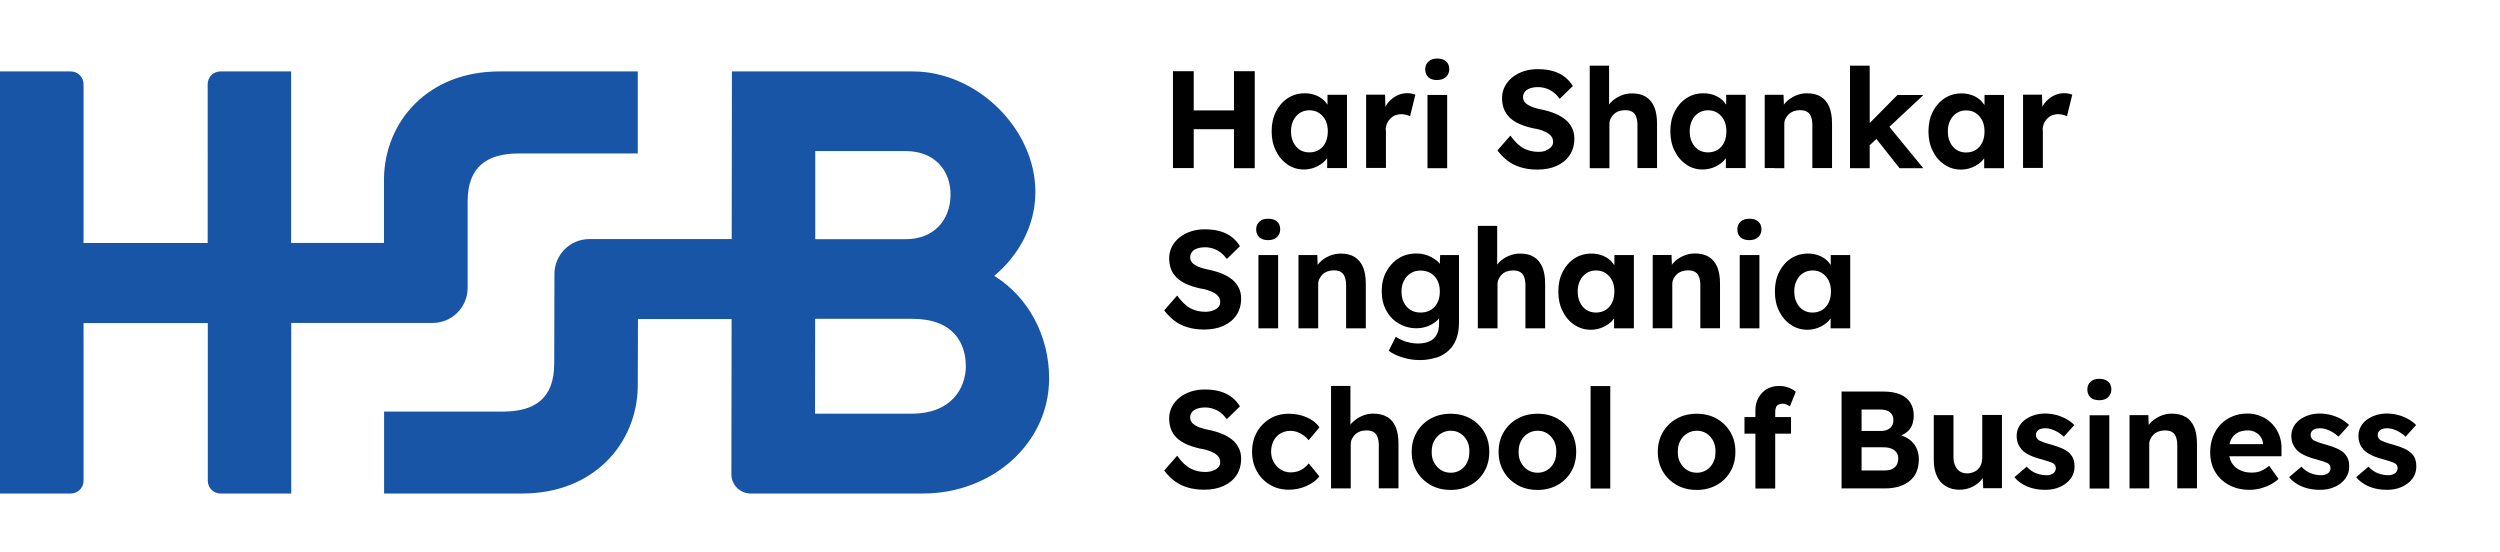 <?xml version="1.0" encoding="UTF-8"?>
<svg id="Layer_1" data-name="Layer 1" xmlns="http://www.w3.org/2000/svg" viewBox="0 0 231 51">
  <defs>
    <style>
      .cls-1 {
        fill: #1955a6;
      }
    </style>
  </defs>
  <path d="M113.87,40.64c-.27-.22-.59-.4-.97-.56-.37-.15-.8-.28-1.27-.37-.25-.05-.47-.11-.68-.18-.21-.07-.38-.15-.53-.24-.14-.09-.26-.19-.33-.31-.08-.12-.12-.26-.12-.41,0-.19.06-.35.17-.49.11-.14.27-.25.48-.32.2-.07.45-.11.73-.11.26,0,.5.04.75.12.24.08.47.2.68.36.21.16.4.36.58.6l1.21-1.18c-.2-.33-.46-.62-.76-.85-.3-.24-.66-.41-1.07-.53-.41-.12-.89-.18-1.43-.18-.44,0-.86.06-1.26.19-.4.13-.75.31-1.05.55-.3.24-.54.52-.71.85-.17.33-.26.68-.26,1.07s.06.71.17,1.01c.11.3.29.56.53.8.24.23.54.43.9.59.36.16.77.29,1.25.4.22.03.43.08.61.13.19.05.36.12.51.19.16.07.29.15.4.24.11.09.2.19.26.31.06.11.09.24.09.38,0,.19-.06.35-.18.48-.12.13-.28.24-.49.31-.21.08-.45.12-.71.12-.49,0-.94-.1-1.35-.31-.41-.21-.83-.6-1.25-1.19l-1.2,1.37c.28.37.6.69.95.96.35.26.76.47,1.21.6.46.14.96.21,1.52.21.68,0,1.28-.11,1.79-.34.51-.23.91-.55,1.2-.98s.44-.94.44-1.55c0-.37-.07-.7-.22-.99-.14-.29-.35-.55-.62-.77ZM113.87,25.84c-.27-.22-.59-.4-.97-.56-.37-.15-.8-.28-1.27-.37-.25-.05-.47-.11-.68-.18-.21-.07-.38-.15-.53-.24-.14-.09-.26-.19-.33-.31-.08-.12-.12-.26-.12-.41,0-.19.06-.35.17-.49.11-.14.27-.25.48-.32.2-.07.45-.11.73-.11.26,0,.5.04.75.12.24.08.47.2.68.36.21.16.4.36.58.6l1.21-1.18c-.2-.33-.46-.62-.76-.85-.3-.24-.66-.41-1.07-.53-.41-.12-.89-.18-1.43-.18-.44,0-.86.06-1.26.19-.4.13-.75.31-1.05.55-.3.24-.54.52-.71.85-.17.33-.26.69-.26,1.07s.06.71.17,1.01c.11.3.29.56.53.8.24.23.54.43.9.59.36.16.77.29,1.25.4.22.03.43.08.61.13.19.05.36.12.51.19.16.07.29.15.4.24.11.09.2.19.26.31.06.11.09.24.09.38,0,.19-.06.35-.18.48-.12.13-.28.24-.49.31-.21.08-.45.12-.71.12-.49,0-.94-.1-1.35-.31-.41-.21-.83-.61-1.25-1.19l-1.2,1.37c.28.37.6.69.95.96.35.26.76.47,1.21.6.46.14.96.21,1.52.21.68,0,1.28-.11,1.79-.34.51-.23.91-.55,1.2-.98s.44-.94.44-1.55c0-.37-.07-.7-.22-.99-.14-.29-.35-.55-.62-.77ZM132.72,33.05c.45-.15.83-.38,1.14-.67.31-.29.55-.65.71-1.08.16-.43.24-.92.24-1.47v-6.26h-1.74l-.03.81c-.08-.09-.14-.18-.24-.26-.16-.13-.34-.25-.54-.36-.2-.11-.42-.19-.65-.25-.24-.06-.48-.09-.74-.09-.61,0-1.16.15-1.64.45-.48.3-.86.72-1.14,1.24-.28.52-.42,1.12-.42,1.8s.14,1.26.42,1.78c.28.51.66.91,1.15,1.2.49.29,1.04.44,1.66.44.37,0,.74-.07,1.08-.21.34-.14.63-.33.87-.56.05-.05.08-.11.12-.16v.5c0,.41-.07.75-.22,1.02-.15.27-.36.48-.65.61-.29.14-.65.21-1.09.21-.26,0-.5-.03-.75-.08-.24-.05-.48-.12-.7-.22s-.42-.2-.59-.32l-.65,1.29c.33.26.76.46,1.28.62.52.16,1.05.24,1.59.24s1.05-.08,1.5-.23ZM132.82,27.96c-.14.29-.35.52-.62.68-.27.16-.58.24-.94.24s-.66-.08-.92-.24c-.26-.16-.47-.39-.62-.68-.15-.29-.22-.63-.22-1.02s.07-.71.22-1c.15-.29.36-.52.62-.69.26-.17.57-.25.92-.25s.67.08.94.24c.27.16.47.39.62.68.15.29.22.63.22,1.02s-.07.74-.22,1.02ZM118.31,40.06c.27-.17.58-.25.93-.25.22,0,.44.04.65.12.21.08.4.18.58.31.18.13.33.28.45.44l1-1.2c-.28-.39-.67-.7-1.18-.92-.5-.22-1.06-.33-1.66-.33-.65,0-1.23.15-1.74.46-.51.31-.92.73-1.21,1.25-.29.53-.44,1.13-.44,1.8s.15,1.28.44,1.8c.29.53.7.95,1.21,1.25.51.31,1.09.46,1.74.46.57,0,1.11-.11,1.63-.34.52-.23.92-.52,1.2-.89l-.98-1.2c-.15.18-.31.33-.48.46-.18.13-.36.22-.56.28-.2.06-.4.09-.63.09-.34,0-.65-.09-.92-.26-.27-.17-.49-.4-.65-.69-.16-.29-.24-.61-.24-.97s.08-.71.23-1c.15-.29.37-.52.63-.68ZM123.86,25.12c.18.09.31.24.39.45.08.21.13.46.13.77v4h1.82v-4.14c0-.61-.09-1.12-.26-1.53-.18-.41-.44-.72-.78-.93-.34-.21-.77-.31-1.29-.31-.37,0-.73.08-1.07.23-.34.15-.63.35-.88.61-.07.07-.11.14-.17.21l-.03-.91h-1.74v6.77h1.82v-4.07c0-.18.03-.34.11-.5.07-.15.17-.29.29-.41.12-.12.27-.21.45-.28.18-.06.37-.1.57-.1.26,0,.47.03.65.13ZM128.17,38.53c-.34-.21-.77-.31-1.29-.31-.37,0-.73.08-1.07.23-.34.16-.63.36-.88.61-.06.06-.1.13-.15.19v-3.59h-1.79v9.47h1.82v-4.07c0-.18.03-.34.11-.5.07-.15.17-.29.29-.41.12-.12.27-.21.45-.28s.37-.1.57-.1c.26,0,.47.03.65.13.18.09.31.24.39.45.08.21.13.46.13.77v4h1.82v-4.14c0-.61-.09-1.12-.26-1.53-.18-.41-.44-.72-.78-.93ZM117.18,22.19c.34,0,.61-.1.81-.28.2-.19.3-.43.3-.72,0-.31-.1-.55-.29-.72s-.47-.26-.82-.26-.61.09-.81.27c-.2.18-.3.42-.3.71,0,.32.1.56.29.74.2.17.47.26.82.26ZM132.8,7.39c.34,0,.61-.09.81-.28.2-.19.3-.43.3-.72,0-.31-.1-.55-.29-.72-.2-.17-.47-.26-.82-.26s-.61.09-.81.28c-.2.18-.3.42-.3.71,0,.32.1.56.29.74.2.18.47.26.82.26ZM155.8,15.2c.45.31.96.46,1.52.46.32,0,.61-.05.9-.15.28-.1.53-.23.76-.4.2-.14.35-.31.49-.49v.91h1.83v-6.77h-1.8v.91c-.13-.18-.27-.36-.45-.5-.21-.17-.45-.31-.73-.4-.28-.1-.58-.15-.92-.15-.59,0-1.11.15-1.57.45-.46.3-.82.71-1.09,1.24-.27.53-.4,1.13-.4,1.82s.13,1.29.4,1.82c.26.53.62.95,1.08,1.25ZM156.35,11.12c.14-.29.34-.52.59-.68.25-.16.54-.25.88-.25s.64.08.89.25c.26.17.45.4.6.68.14.29.21.63.21,1.01s-.07.74-.21,1.03c-.14.29-.34.52-.6.68-.26.16-.55.24-.89.24s-.63-.08-.88-.24c-.25-.16-.45-.39-.59-.68-.15-.29-.22-.64-.22-1.03s.07-.72.22-1.01ZM110.3,11.94h3.72v3.6h1.92V6.58h-1.92v3.62h-3.72v-3.62h-1.92v8.95h1.92v-3.6ZM163.97,15.54h.9v-4.07c0-.18.03-.34.11-.5.07-.15.17-.29.29-.41.12-.12.27-.21.45-.28.18-.06.37-.1.57-.1.26,0,.47.03.65.13.18.09.31.24.39.45.08.21.13.46.13.77v4h1.82v-4.14c0-.6-.09-1.12-.26-1.53-.18-.41-.44-.72-.78-.93s-.77-.31-1.29-.31c-.37,0-.73.08-1.07.23-.34.15-.63.36-.88.61-.07.07-.11.14-.17.21l-.03-.91h-1.74v6.77h.92ZM188.74,12.03c0-.21.04-.41.11-.59.07-.18.17-.33.3-.47.13-.13.28-.24.45-.31.18-.07.37-.11.57-.11.15,0,.3.02.45.06.15.04.27.08.37.13l.49-2c-.09-.03-.21-.06-.34-.09-.14-.03-.28-.04-.42-.04-.34,0-.67.08-.98.24-.31.16-.58.39-.81.67-.09.11-.15.22-.22.34l-.03-1.11h-1.75v6.77h1.83v-3.5ZM142.87,13.91c-.21.08-.45.12-.71.12-.49,0-.94-.1-1.35-.31-.41-.21-.83-.6-1.25-1.19l-1.2,1.37c.28.37.6.69.95.96.35.26.76.47,1.21.6.46.14.96.21,1.52.21.68,0,1.28-.11,1.79-.34.51-.23.91-.55,1.2-.98.29-.43.44-.94.44-1.55,0-.37-.07-.7-.22-.99-.14-.29-.35-.55-.62-.77-.27-.22-.59-.4-.97-.56-.37-.15-.8-.28-1.27-.37-.25-.05-.47-.11-.68-.18-.21-.07-.38-.15-.53-.24-.14-.09-.26-.19-.33-.31-.08-.12-.12-.26-.12-.41,0-.19.06-.35.17-.49.11-.14.27-.25.48-.32.2-.07.45-.11.73-.11.26,0,.5.04.75.12.24.08.47.2.68.36.21.16.4.36.58.6l1.21-1.18c-.2-.33-.46-.62-.76-.85-.3-.24-.66-.41-1.07-.53-.41-.12-.89-.18-1.43-.18-.44,0-.86.06-1.26.19-.4.13-.75.31-1.05.55-.3.24-.54.52-.71.85-.17.33-.26.68-.26,1.07s.06.71.17,1.01c.11.3.29.56.53.8.24.23.54.43.9.59.36.16.77.29,1.25.4.22.03.43.08.61.13.19.05.36.12.51.19.16.07.29.15.4.24.11.09.2.19.26.31.06.11.09.24.09.38,0,.19-.06.35-.18.48-.12.13-.28.24-.49.31ZM116.28,30.34h1.82v-6.77h-1.82v6.77ZM135.88,38.68c-.54-.3-1.15-.45-1.84-.45s-1.31.15-1.85.45c-.54.3-.97.72-1.28,1.25-.31.53-.47,1.13-.47,1.82s.16,1.29.47,1.82c.31.53.74.94,1.28,1.25.54.3,1.16.45,1.85.45s1.29-.15,1.84-.45c.54-.3.97-.72,1.27-1.25.31-.53.46-1.13.46-1.82s-.15-1.29-.46-1.82c-.31-.53-.73-.94-1.27-1.25ZM135.56,42.74c-.15.29-.36.53-.62.69-.26.17-.56.25-.89.25s-.64-.08-.91-.25c-.26-.17-.47-.4-.63-.69-.16-.29-.23-.62-.22-.99,0-.37.06-.71.22-1,.15-.29.36-.52.63-.69.26-.17.57-.26.91-.26s.63.08.89.25c.27.17.47.4.62.69.15.29.22.63.21,1,0,.37-.06.7-.21.99ZM131.9,15.54h1.82v-6.77h-1.82v6.77ZM118.96,15.2c.45.31.96.46,1.52.46.32,0,.61-.05.9-.15.28-.1.54-.23.76-.4.2-.14.35-.31.49-.49v.91h1.83v-6.77h-1.8v.91c-.13-.18-.27-.36-.45-.5-.21-.17-.45-.31-.73-.4-.28-.1-.58-.15-.92-.15-.59,0-1.11.15-1.57.45-.46.3-.82.71-1.09,1.24-.27.53-.4,1.13-.4,1.82s.13,1.29.4,1.82c.26.53.62.95,1.08,1.25ZM119.51,11.12c.14-.29.34-.52.59-.68.25-.16.54-.25.88-.25s.64.08.9.25c.26.17.45.4.6.68.14.29.21.63.21,1.01s-.07.74-.21,1.03c-.14.29-.34.52-.6.68-.26.16-.55.24-.9.24s-.63-.08-.88-.24c-.25-.16-.45-.39-.59-.68-.15-.29-.22-.64-.22-1.03s.07-.72.22-1.01ZM128.04,12.03c0-.21.04-.41.11-.59.07-.18.17-.33.3-.47.13-.13.28-.24.45-.31.18-.07.37-.11.57-.11.15,0,.3.02.45.06.15.04.27.08.37.13l.49-2c-.09-.03-.21-.06-.34-.09-.14-.03-.28-.04-.42-.04-.34,0-.67.08-.98.24-.31.16-.58.39-.81.67-.09.11-.15.22-.22.34l-.03-1.11h-1.75v6.77h1.83v-3.5ZM161.65,22.19c.34,0,.61-.1.81-.28.2-.19.3-.43.3-.72,0-.31-.1-.55-.3-.72-.19-.18-.47-.26-.82-.26s-.61.09-.81.27c-.2.18-.3.42-.3.71,0,.32.1.56.29.74.2.17.47.26.82.26ZM191.28,41.93c-.17-.18-.4-.34-.68-.47-.29-.13-.63-.26-1.04-.37-.32-.09-.57-.16-.75-.23-.18-.07-.32-.13-.42-.18-.08-.06-.15-.13-.2-.22-.05-.08-.07-.17-.07-.27s.02-.18.06-.26c.04-.08.1-.14.17-.2.08-.06.17-.1.29-.12.11-.03.24-.04.39-.04.16,0,.35.03.55.1.21.07.4.16.6.28.19.12.36.25.52.4l.97-1.08c-.21-.21-.46-.4-.75-.56-.29-.16-.6-.28-.93-.37-.33-.08-.68-.13-1.03-.13s-.68.05-1,.15c-.32.1-.59.24-.84.42-.24.18-.43.39-.57.65s-.21.53-.21.84c0,.26.04.49.12.7.08.21.2.4.35.58.18.19.42.36.72.5.3.15.67.28,1.11.39.28.08.51.15.69.21.18.06.31.12.4.17.15.1.23.25.23.44,0,.09-.02.18-.06.26-.04.08-.1.15-.17.21-.08.05-.17.1-.27.13-.11.03-.22.05-.35.05-.32,0-.65-.06-.97-.18-.32-.12-.61-.33-.87-.61l-1.14.97c.3.37.69.65,1.18.86.49.21,1.05.31,1.68.31.51,0,.97-.09,1.38-.28.41-.19.73-.44.97-.77.24-.32.35-.7.35-1.11,0-.24-.03-.46-.1-.65-.07-.19-.17-.37-.32-.52ZM193.08,45.14h1.82v-6.77h-1.82v6.77ZM183.14,42.42c0,.19-.03.36-.1.53-.07.16-.16.3-.29.42-.12.12-.27.21-.43.27-.17.06-.35.1-.54.1-.27,0-.5-.06-.69-.18-.19-.12-.33-.29-.43-.52-.1-.23-.16-.49-.16-.8v-3.88h-1.82v4.17c0,.57.1,1.06.29,1.46.19.41.46.72.82.93.35.22.78.33,1.27.33.38,0,.74-.07,1.08-.22.33-.15.62-.34.86-.6.08-.08.14-.18.2-.27l.05.95h1.73v-6.77h-1.82v4.06ZM193.98,35c-.34,0-.61.09-.81.27-.2.18-.3.42-.3.71,0,.32.1.56.29.74.2.18.47.26.82.26s.61-.09.81-.28c.2-.19.3-.43.3-.72,0-.31-.1-.55-.3-.72-.2-.17-.47-.26-.82-.26ZM183.35,9.68c-.13-.18-.27-.36-.45-.5-.21-.17-.45-.31-.73-.4-.28-.1-.58-.15-.92-.15-.59,0-1.11.15-1.57.45-.46.3-.82.71-1.09,1.24-.27.53-.4,1.13-.4,1.82s.13,1.29.4,1.82c.26.53.62.95,1.08,1.25.45.31.96.46,1.52.46.32,0,.61-.05.9-.15.28-.1.53-.23.76-.4.2-.14.35-.31.49-.49v.91h1.83v-6.77h-1.8v.91ZM183.16,13.17c-.14.29-.34.52-.6.68-.26.16-.55.24-.89.24s-.63-.08-.88-.24c-.25-.16-.45-.39-.59-.68-.15-.29-.22-.64-.22-1.03s.07-.72.22-1.01c.14-.29.34-.52.59-.68.25-.16.54-.25.88-.25s.64.08.89.25c.26.17.45.4.6.68.14.29.21.63.21,1.01s-.07.74-.21,1.03ZM201.95,38.53c-.34-.21-.77-.31-1.29-.31-.37,0-.73.08-1.07.23-.34.16-.63.36-.88.61-.07.07-.11.14-.17.21l-.03-.91h-1.74v6.77h1.82v-4.07c0-.18.03-.34.11-.5.07-.15.17-.29.29-.41.12-.12.27-.21.45-.28.18-.06.37-.1.57-.1.26,0,.47.03.65.13.18.09.31.24.39.45.08.21.13.46.13.77v4h1.82v-4.14c0-.61-.09-1.12-.26-1.53-.18-.41-.44-.72-.78-.93ZM223.18,42.45c-.07-.19-.17-.37-.32-.52-.17-.18-.4-.34-.68-.47-.29-.13-.63-.26-1.04-.37-.32-.09-.57-.16-.75-.23-.18-.07-.32-.13-.42-.18-.08-.06-.15-.13-.2-.22-.05-.08-.07-.17-.07-.27s.02-.18.06-.26c.04-.08.1-.14.17-.2.08-.06.17-.1.29-.12.11-.03.24-.04.39-.04.16,0,.35.03.55.1.21.07.4.16.6.28.19.12.36.25.52.4l.97-1.08c-.21-.21-.46-.4-.75-.56-.29-.16-.6-.28-.93-.37-.33-.08-.68-.13-1.03-.13s-.68.05-1,.15c-.32.1-.59.24-.84.42-.24.18-.43.39-.57.65-.14.25-.21.53-.21.84,0,.26.04.49.12.7.08.21.2.4.35.58.18.19.42.36.72.5.3.15.67.28,1.11.39.28.08.51.15.69.21.18.06.31.12.4.17.15.1.23.25.23.44,0,.09-.02.18-.06.26-.04.08-.1.15-.17.21-.08.05-.17.1-.27.13-.11.03-.22.05-.35.05-.32,0-.65-.06-.97-.18-.32-.12-.61-.33-.87-.61l-1.14.97c.3.37.69.65,1.18.86.49.21,1.05.31,1.68.31.51,0,.97-.09,1.38-.28.41-.19.73-.44.97-.77.24-.32.35-.7.35-1.11,0-.24-.03-.46-.1-.65ZM139.21,25.09c.18-.06.37-.1.57-.1.26,0,.47.03.65.13.18.09.31.24.39.45.08.21.13.46.13.77v4h1.82v-4.14c0-.61-.09-1.12-.26-1.53-.18-.41-.44-.72-.78-.93-.34-.21-.77-.31-1.29-.31-.37,0-.73.08-1.07.23-.34.15-.63.35-.88.61-.06.06-.1.13-.15.19v-3.59h-1.79v9.47h1.82v-4.07c0-.18.03-.34.11-.5.07-.15.17-.29.29-.41.12-.12.27-.21.45-.28ZM216.66,41.93c-.17-.18-.4-.34-.68-.47-.29-.13-.63-.26-1.04-.37-.32-.09-.57-.16-.75-.23-.18-.07-.32-.13-.42-.18-.08-.06-.15-.13-.2-.22-.05-.08-.07-.17-.07-.27s.02-.18.06-.26c.04-.08.1-.14.17-.2.08-.06.17-.1.29-.12.11-.03.24-.04.39-.04.16,0,.35.03.55.1.21.07.4.16.6.28.19.12.36.25.52.4l.97-1.08c-.21-.21-.46-.4-.75-.56-.29-.16-.6-.28-.93-.37-.33-.08-.68-.13-1.03-.13s-.68.05-1,.15c-.32.1-.59.24-.84.42-.24.18-.43.39-.57.65s-.21.53-.21.84c0,.26.04.49.12.7.08.21.2.4.35.58.18.19.42.36.72.5.3.15.67.28,1.11.39.28.08.51.15.69.21.18.06.31.12.4.17.15.1.23.25.23.44,0,.09-.02.18-.06.26-.04.08-.1.15-.17.21-.08.05-.17.1-.27.13-.11.03-.22.05-.35.05-.32,0-.65-.06-.97-.18s-.61-.33-.87-.61l-1.14.97c.3.37.69.65,1.18.86.49.21,1.05.31,1.68.31.51,0,.97-.09,1.38-.28.41-.19.73-.44.97-.77.24-.32.35-.7.35-1.11,0-.24-.03-.46-.1-.65-.07-.19-.17-.37-.32-.52ZM209.96,39.18c-.29-.3-.62-.54-1.02-.71s-.82-.26-1.28-.26c-.5,0-.95.09-1.37.26-.42.17-.79.42-1.1.74-.31.32-.54.7-.71,1.13-.17.43-.26.92-.26,1.45,0,.67.15,1.27.45,1.79.3.52.73.93,1.28,1.23.55.3,1.19.45,1.92.45.31,0,.62-.04.93-.11.31-.08.62-.19.92-.34.3-.15.57-.33.82-.56l-.87-1.21c-.28.23-.55.39-.79.49-.25.09-.52.14-.82.14-.43,0-.81-.08-1.13-.25-.32-.16-.57-.4-.74-.7-.1-.17-.16-.36-.2-.56h4.82v-.56c.03-.48-.04-.92-.19-1.34-.15-.42-.37-.77-.66-1.08ZM209.11,41.04h-3.1c.03-.15.07-.29.13-.41.14-.28.34-.5.6-.64.26-.15.58-.22.95-.22.26,0,.49.05.69.16.2.1.37.25.5.43.13.18.21.39.22.62v.05ZM175.33,8.77l-2.57,2.6v-5.3h-1.82v9.47h1.82v-2.12l.62-.58,2.14,2.7h2.19l-3.13-3.82,3.14-2.94h-2.39ZM149.15,24.48c-.13-.18-.27-.36-.45-.5-.21-.17-.45-.31-.73-.4-.28-.1-.58-.15-.92-.15-.59,0-1.11.15-1.57.45-.46.3-.82.71-1.09,1.24-.27.53-.4,1.13-.4,1.82s.13,1.29.4,1.82c.26.53.62.95,1.08,1.25.45.31.96.46,1.52.46.32,0,.61-.05.9-.15.28-.1.53-.23.76-.4.2-.14.35-.31.49-.49v.91h1.83v-6.77h-1.8v.91ZM148.96,27.96c-.14.29-.34.52-.6.68-.26.16-.55.24-.89.24s-.63-.08-.88-.24c-.25-.16-.45-.39-.59-.68-.15-.29-.22-.64-.22-1.03s.07-.72.22-1.01c.14-.29.34-.52.59-.68.25-.16.54-.25.88-.25s.64.08.89.25c.26.17.45.4.6.68.14.29.21.63.21,1.01s-.07.74-.21,1.03ZM154.52,30.34v-4.07c0-.18.03-.34.11-.5.07-.15.17-.29.29-.41.12-.12.27-.21.45-.28.18-.06.37-.1.57-.1.26,0,.47.03.65.13.18.09.31.24.39.45.08.21.13.46.13.77v4h1.82v-4.14c0-.61-.09-1.12-.26-1.53-.18-.41-.44-.72-.78-.93-.34-.21-.77-.31-1.29-.31-.37,0-.73.08-1.07.23-.34.15-.63.35-.88.61-.07.07-.11.14-.17.21l-.03-.91h-1.74v6.77h1.82ZM153.11,15.54v-4.14c0-.6-.09-1.12-.26-1.53-.18-.41-.44-.72-.78-.93-.34-.21-.77-.31-1.29-.31-.37,0-.73.08-1.07.23-.34.15-.63.36-.88.61-.06.06-.1.13-.15.19v-3.59h-1.79v9.47h1.82v-4.07c0-.18.03-.34.11-.5.07-.15.17-.29.29-.41.12-.12.27-.21.45-.28.18-.06.37-.1.57-.1.26,0,.47.03.65.13.18.09.31.24.39.45.08.21.13.46.13.77v4h1.82ZM143.91,38.68c-.54-.3-1.15-.45-1.84-.45s-1.31.15-1.85.45c-.54.3-.97.72-1.28,1.25-.31.53-.47,1.13-.47,1.82s.16,1.29.47,1.82c.31.53.74.94,1.28,1.25.54.3,1.16.45,1.85.45s1.29-.15,1.84-.45c.54-.3.97-.72,1.27-1.25.31-.53.46-1.13.46-1.82s-.15-1.29-.46-1.82c-.31-.53-.73-.94-1.27-1.25ZM143.59,42.74c-.15.29-.36.53-.62.69-.27.17-.56.25-.89.25s-.64-.08-.91-.25c-.27-.17-.47-.4-.63-.69-.16-.29-.23-.62-.22-.99,0-.37.06-.71.22-1,.15-.29.36-.52.63-.69.26-.17.57-.26.91-.26s.63.08.89.25c.26.17.47.4.62.69.15.29.22.63.21,1,0,.37-.06.7-.21.99ZM146.97,45.14h1.82v-9.47h-1.82v9.47ZM158.62,38.68c-.54-.3-1.15-.45-1.84-.45s-1.31.15-1.85.45c-.54.3-.97.72-1.28,1.25-.31.53-.47,1.13-.47,1.82s.16,1.29.47,1.82c.31.53.74.94,1.28,1.25.54.3,1.16.45,1.85.45s1.29-.15,1.84-.45c.54-.3.97-.72,1.27-1.25.31-.53.46-1.13.46-1.82s-.15-1.29-.46-1.82c-.31-.53-.73-.94-1.27-1.25ZM158.3,42.74c-.15.29-.36.53-.62.69-.27.17-.56.25-.89.25s-.64-.08-.91-.25c-.27-.17-.47-.4-.63-.69-.16-.29-.23-.62-.22-.99,0-.37.06-.71.22-1,.15-.29.36-.52.63-.69.26-.17.57-.26.91-.26s.63.08.89.25c.26.17.47.4.62.69.15.29.22.63.21,1,0,.37-.06.7-.21.99ZM170.96,30.34v-6.77h-1.8v.91c-.13-.18-.27-.36-.45-.5-.21-.17-.45-.31-.73-.4-.28-.1-.58-.15-.92-.15-.59,0-1.11.15-1.57.45-.46.3-.82.71-1.09,1.24-.27.53-.4,1.13-.4,1.82s.13,1.29.4,1.82c.26.53.62.95,1.08,1.25.45.31.96.46,1.52.46.32,0,.61-.05.9-.15.28-.1.53-.23.76-.4.2-.14.35-.31.49-.49v.91h1.83ZM168.97,27.96c-.14.29-.34.52-.6.68-.26.16-.55.24-.89.24s-.63-.08-.88-.24c-.25-.16-.45-.39-.59-.68-.15-.29-.22-.64-.22-1.03s.07-.72.22-1.01c.14-.29.34-.52.59-.68.25-.16.54-.25.88-.25s.64.08.89.25c.26.17.45.4.6.68.14.29.21.63.21,1.01s-.07.74-.21,1.03ZM164.1,37.62c.05-.1.13-.19.24-.24.11-.05.24-.08.4-.08.09,0,.2.03.31.07.12.05.23.1.34.17l.54-1.34c-.19-.16-.41-.29-.68-.39-.27-.1-.55-.15-.84-.15-.44,0-.83.1-1.16.29-.33.2-.58.47-.77.81-.19.34-.28.72-.28,1.14v.64h-1.01v1.53h1.01v5.07h1.83v-5.07h1.46v-1.53h-1.46v-.51c0-.16.03-.3.08-.4ZM176.38,40.58c-.2-.15-.44-.26-.7-.35.31-.14.58-.31.77-.56.26-.34.38-.77.38-1.28,0-.46-.11-.86-.32-1.19-.21-.33-.53-.59-.94-.76-.41-.17-.92-.26-1.52-.26h-3.89v8.95h4.02c.47,0,.89-.06,1.27-.17.38-.12.71-.28.99-.51.28-.22.5-.5.64-.84.15-.34.22-.73.22-1.17,0-.4-.08-.76-.24-1.08-.16-.32-.39-.58-.68-.79ZM172.01,37.84h1.7c.42,0,.73.08.93.26.21.17.31.41.31.73,0,.2-.05.37-.13.51-.09.15-.22.26-.39.35-.17.08-.37.13-.6.13h-1.82v-1.97ZM175.25,42.97c-.1.17-.25.29-.44.38-.19.08-.42.12-.7.12h-2.1v-2.14h2.03c.28,0,.52.04.72.12.2.08.36.2.47.35.11.15.17.34.17.56s-.05.43-.15.6ZM162.57,23.57h-1.82v6.77h1.82v-6.77Z"/>
  <path class="cls-1" d="M91.88,25.48c2.28-1.92,3.79-4.66,3.79-7.74,0-5.87-5.43-11.14-11.32-11.14h-16.72l-.02,15.49h-13.15c-1.79,0-3.23,1.45-3.23,3.24l-.02,8.26c0,3.21-1.77,4.44-4.75,4.44h-10.97v7.57h12.78c6.58,0,10.57-4.6,10.66-9.86l.02-6.26h8.65l-.02,14.37c0,.94.81,1.75,1.75,1.75h15.98c6.27,0,11.62-4.54,11.63-10.64,0-3.96-1.95-7.54-5.07-9.47M75.34,13.96h8.35c2.74,0,4.18,1.88,4.14,4.09-.04,2.26-1.5,4.05-4.15,4.05h-8.35s0-8.13,0-8.13ZM84.29,38.22h-8.98s.01-8.76.01-8.76h8.98c3.84,0,4.94,2.29,4.94,4.38s-1.41,4.38-4.95,4.38M58.93,6.61v7.57h-10.97c-2.98,0-4.75,1.23-4.75,4.44v7.98c0,1.79-1.45,3.24-3.23,3.24h-13.07v15.76h-6.54c-.65,0-1.17-.53-1.17-1.17v-14.58H7.72v14.58c0,.65-.53,1.17-1.18,1.17H0V6.6h6.54c.65,0,1.18.53,1.18,1.17v14.68h11.47V7.77c0-.65.53-1.17,1.17-1.17h6.54v15.85h8.58v-5.98c.09-5.27,4.08-9.87,10.66-9.87h12.78Z"/>
</svg>